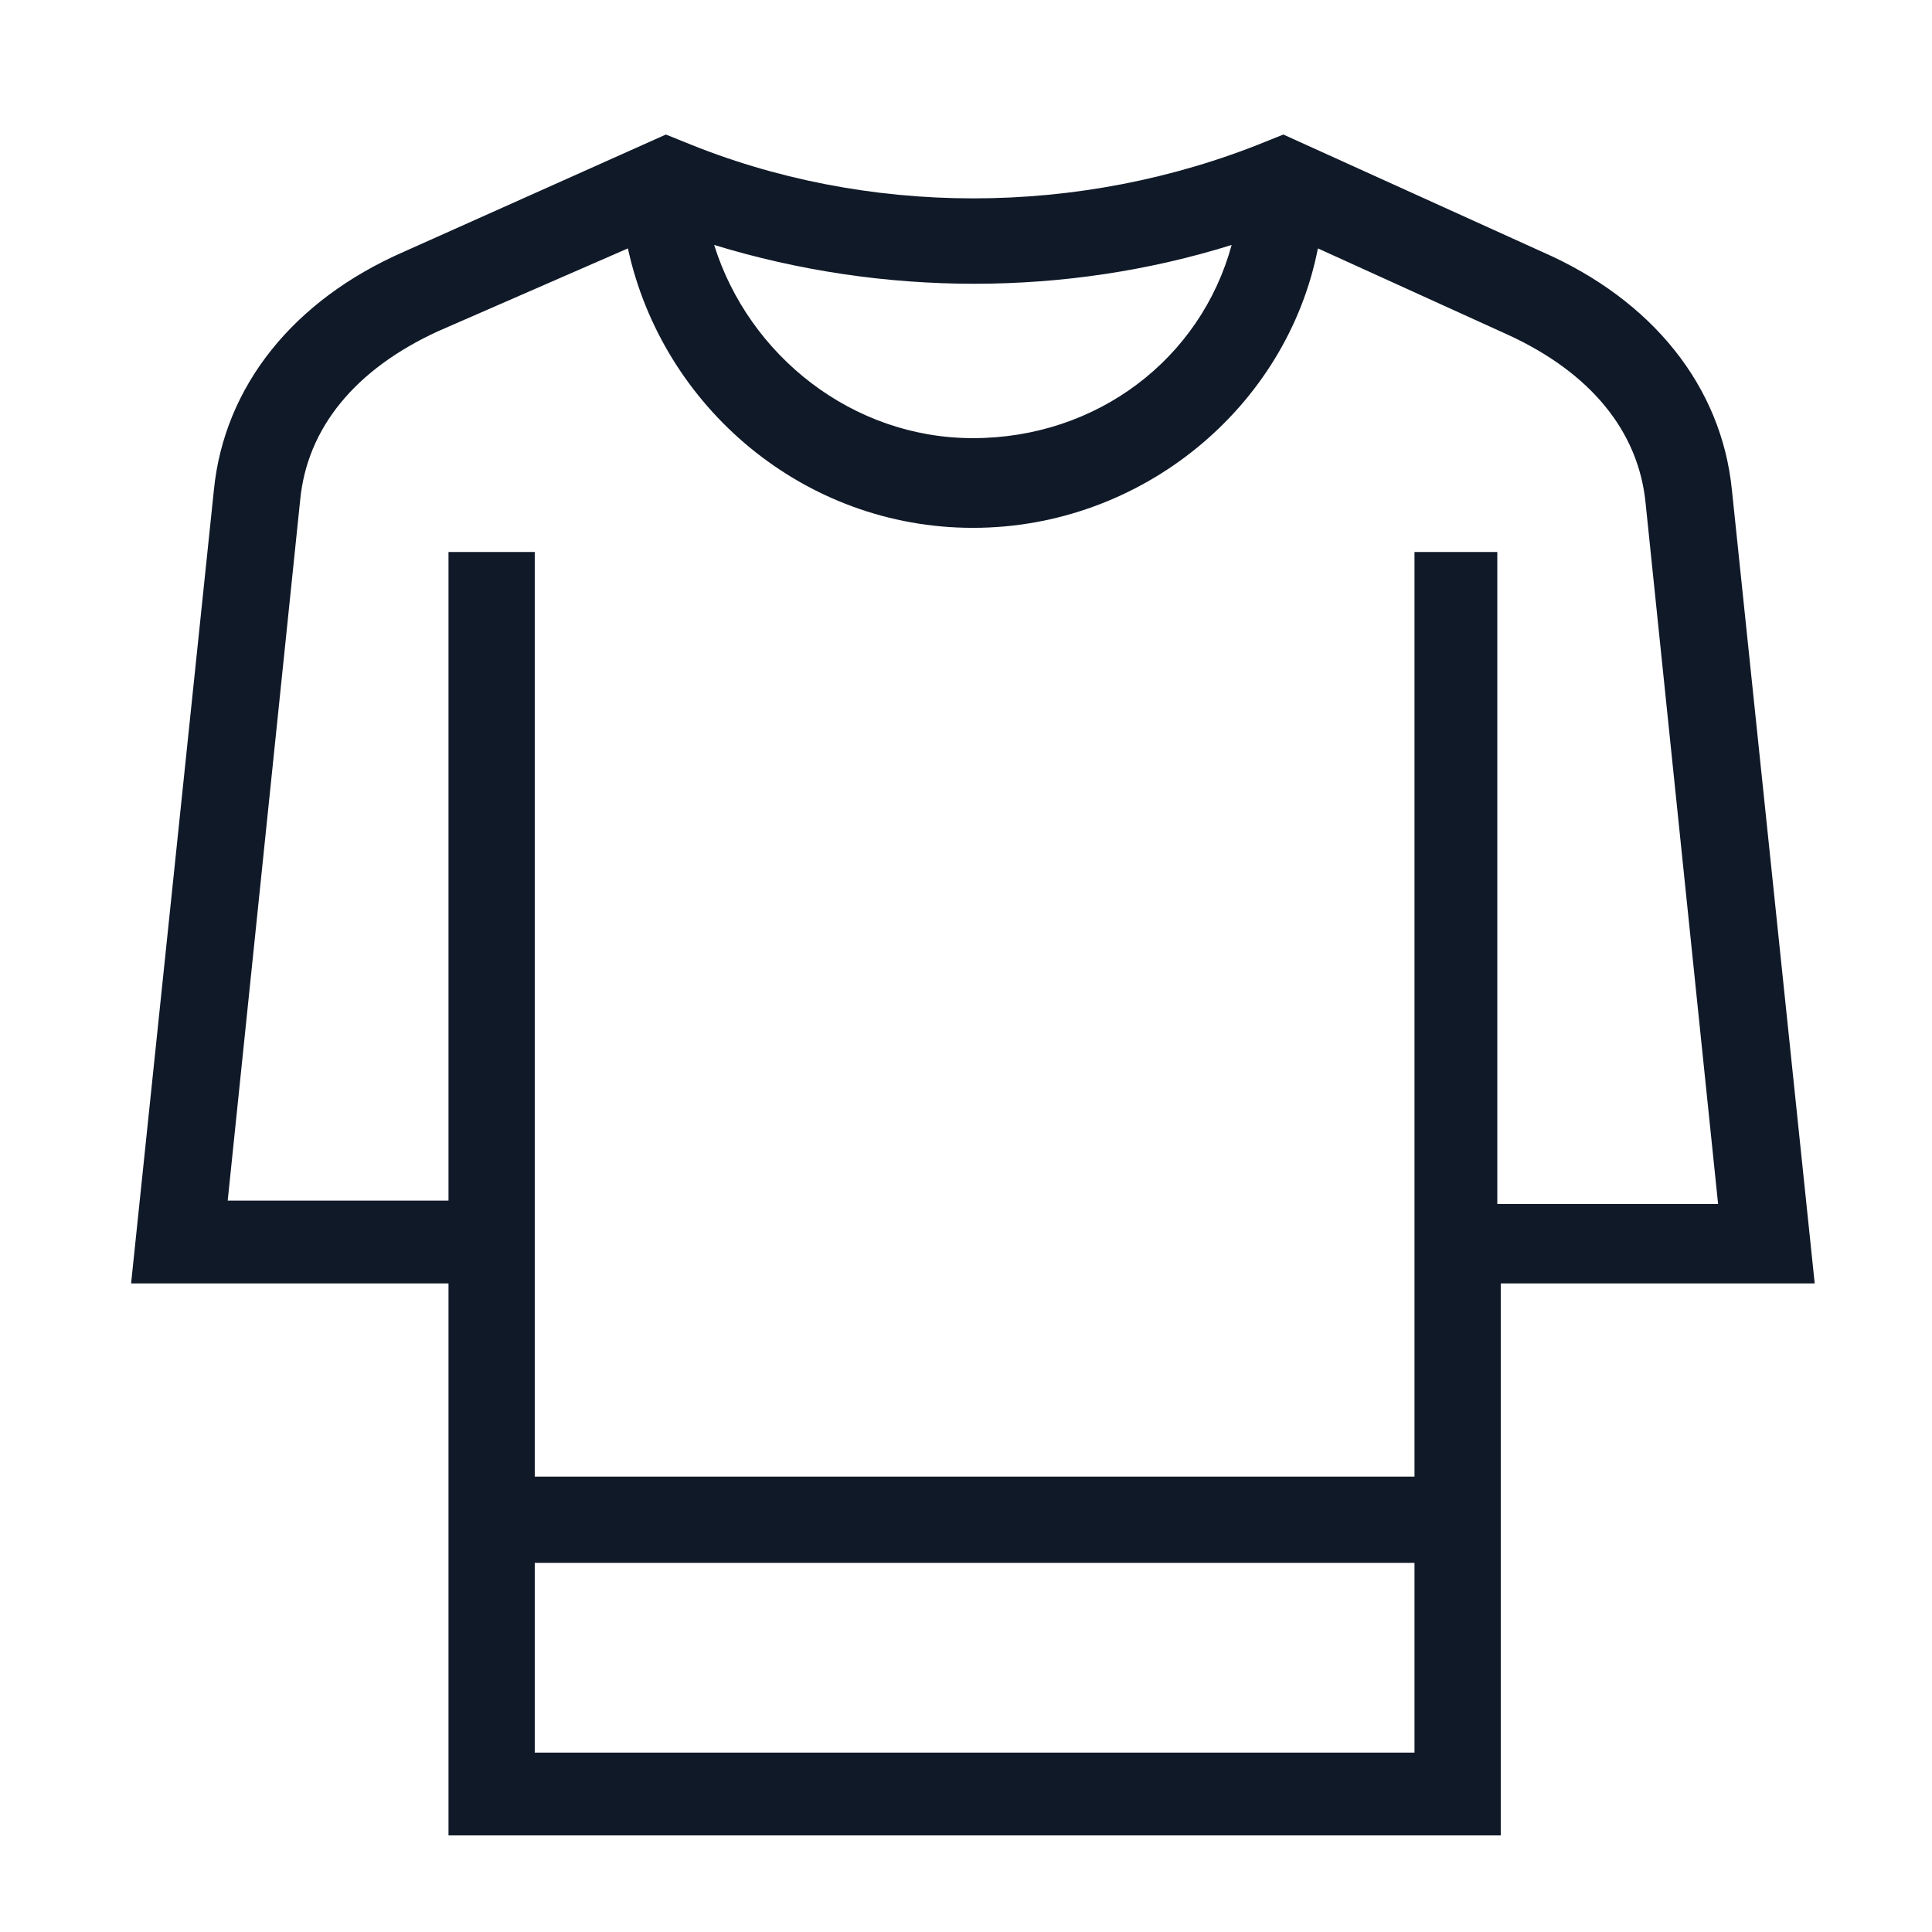 <?xml version="1.0" encoding="utf-8"?>
<!-- Generator: Adobe Illustrator 26.3.1, SVG Export Plug-In . SVG Version: 6.00 Build 0)  -->
<svg version="1.1" id="Layer_1" xmlns="http://www.w3.org/2000/svg" xmlns:xlink="http://www.w3.org/1999/xlink" x="0px" y="0px"
	 viewBox="0 0 56 56" style="enable-background:new 0 0 56 56;" xml:space="preserve">
<style type="text/css">
	.st0{fill:#101928;}
</style>
<path class="st0" d="M52.6,37.2l-2.4-23c-0.3-3-2.3-5.5-5.5-6.9l-7.5-3.4l-0.5,0.2c-5.4,2.2-11.6,2.2-16.9,0l-0.5-0.2l-7.6,3.4
	c-3.2,1.4-5.2,3.9-5.5,6.9l-2.4,23H13v16h30.5v-16H52.6z M35.7,7.1c-0.9,3.3-3.9,5.6-7.5,5.6c-3.5,0-6.5-2.4-7.5-5.6
	C25.6,8.6,30.9,8.6,35.7,7.1z M6.6,34.8l2.1-20.3c0.2-2.1,1.6-3.8,4-4.9l5.5-2.4c1,4.6,5.1,8.1,10,8.1s9.1-3.5,10-8.1l5.5,2.5
	c2.4,1.1,3.8,2.8,4,4.9l2.1,20.3h-6.4V16H41v26.8H15.5V16H13v18.8H6.6z M15.5,50.8v-5.5H41v5.5H15.5z"/>
</svg>
